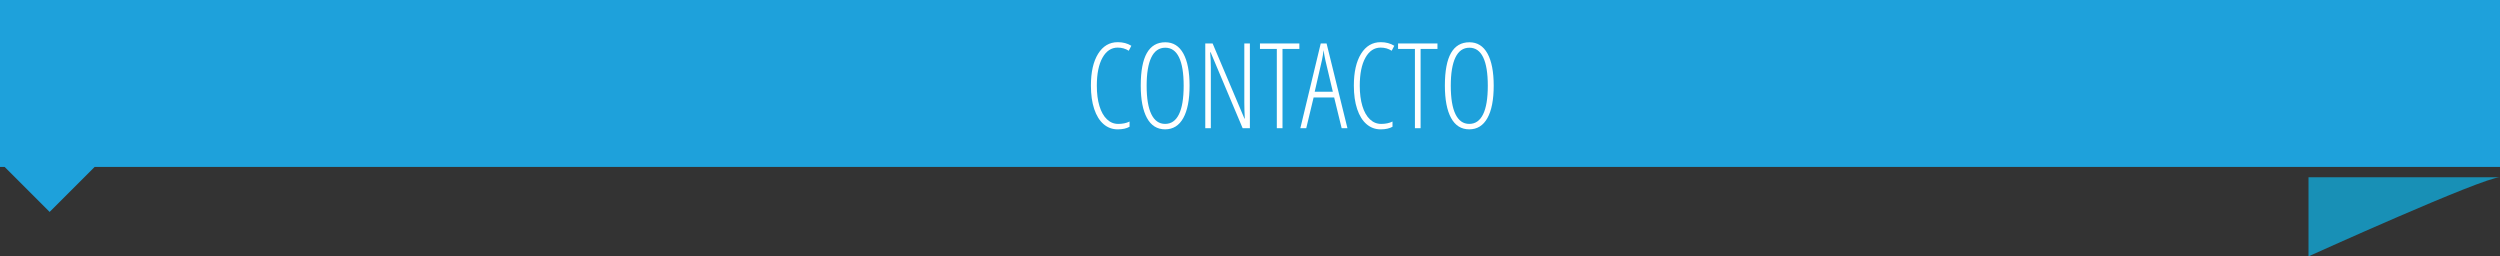 <?xml version="1.0" encoding="utf-8"?>
<!-- Generator: Adobe Illustrator 15.0.0, SVG Export Plug-In . SVG Version: 6.00 Build 0)  -->
<!DOCTYPE svg PUBLIC "-//W3C//DTD SVG 1.1//EN" "http://www.w3.org/Graphics/SVG/1.1/DTD/svg11.dtd">
<svg version="1.1" id="Layer_1" xmlns="http://www.w3.org/2000/svg" xmlns:xlink="http://www.w3.org/1999/xlink" x="0px" y="0px"
	 width="505.727px" height="51.861px" viewBox="0 0 505.727 51.861" enable-background="new 0 0 505.727 51.861"
	 xml:space="preserve">
<rect x="0" y="0" width="505.727" height="51.861" fill="#333333" stroke="none"/>
<path fill="#1890B6" d="M505.727,35.861c-3.407,0-38.739,16-38.739,16v-16H505.727z"/>
<polygon fill="#1EA1DB" points="506.363,0 0,0 0,33.768 0.937,33.768 10.039,42.869 19.14,33.768 506.363,33.768 "/>
<g>
	<path fill="#FFFFFF" d="M226.097,9.63c-1.289,0-2.314,0.682-3.076,2.045s-1.143,3.252-1.143,5.666c0,1.57,0.176,2.938,0.527,4.102
		s0.855,2.059,1.512,2.684s1.418,0.938,2.285,0.938c0.891,0,1.656-0.16,2.297-0.48v1.055c-0.609,0.352-1.41,0.527-2.402,0.527
		c-1.086,0-2.037-0.352-2.854-1.055s-1.447-1.721-1.893-3.053s-0.668-2.912-0.668-4.74c0-2.734,0.486-4.883,1.459-6.445
		s2.299-2.344,3.979-2.344c1.047,0,1.961,0.242,2.742,0.727l-0.527,1.008C227.679,9.841,226.933,9.63,226.097,9.63z"/>
	<path fill="#FFFFFF" d="M240.64,17.341c0,2.836-0.424,5.016-1.271,6.539s-2.072,2.285-3.674,2.285c-1.617,0-2.844-0.768-3.68-2.303
		s-1.254-3.717-1.254-6.545c0-2.953,0.414-5.152,1.242-6.598s2.07-2.168,3.727-2.168c1.594,0,2.811,0.76,3.65,2.279
		S240.64,14.52,240.64,17.341z M231.956,17.341c0,2.547,0.318,4.471,0.955,5.771s1.564,1.951,2.783,1.951
		c1.227,0,2.158-0.645,2.795-1.934s0.955-3.219,0.955-5.789c0-2.539-0.312-4.455-0.938-5.748s-1.551-1.939-2.777-1.939
		c-1.258,0-2.201,0.654-2.83,1.963S231.956,14.833,231.956,17.341z"/>
	<path fill="#FFFFFF" d="M252.839,25.93h-1.465l-6.48-15.363H244.8c0.094,1.062,0.141,2.086,0.141,3.07V25.93h-1.125V8.798h1.488
		l6.434,15.188h0.07c-0.062-1.281-0.094-2.352-0.094-3.211V8.798h1.125V25.93z"/>
	<path fill="#FFFFFF" d="M259.437,25.93h-1.148V9.899h-3.41V8.798h7.969v1.102h-3.41V25.93z"/>
	<path fill="#FFFFFF" d="M271.402,25.93l-1.512-6.211h-4.16l-1.488,6.211h-1.195l4.125-17.133h1.184l4.219,17.133H271.402z
		 M269.62,18.559l-1.512-6.387c-0.156-0.719-0.277-1.398-0.363-2.039c-0.07,0.68-0.18,1.359-0.328,2.039l-1.465,6.387H269.62z"/>
	<path fill="#FFFFFF" d="M279.288,9.63c-1.289,0-2.314,0.682-3.076,2.045s-1.143,3.252-1.143,5.666c0,1.57,0.176,2.938,0.527,4.102
		s0.855,2.059,1.512,2.684s1.418,0.938,2.285,0.938c0.891,0,1.656-0.16,2.297-0.48v1.055c-0.609,0.352-1.41,0.527-2.402,0.527
		c-1.086,0-2.037-0.352-2.854-1.055s-1.447-1.721-1.893-3.053s-0.668-2.912-0.668-4.74c0-2.734,0.486-4.883,1.459-6.445
		s2.299-2.344,3.979-2.344c1.047,0,1.961,0.242,2.742,0.727l-0.527,1.008C280.87,9.841,280.124,9.63,279.288,9.63z"/>
	<path fill="#FFFFFF" d="M287.374,25.93h-1.148V9.899h-3.41V8.798h7.969v1.102h-3.41V25.93z"/>
	<path fill="#FFFFFF" d="M302.163,17.341c0,2.836-0.424,5.016-1.271,6.539s-2.072,2.285-3.674,2.285
		c-1.617,0-2.844-0.768-3.68-2.303s-1.254-3.717-1.254-6.545c0-2.953,0.414-5.152,1.242-6.598s2.07-2.168,3.727-2.168
		c1.594,0,2.811,0.76,3.65,2.279S302.163,14.52,302.163,17.341z M293.48,17.341c0,2.547,0.318,4.471,0.955,5.771
		s1.564,1.951,2.783,1.951c1.227,0,2.158-0.645,2.795-1.934s0.955-3.219,0.955-5.789c0-2.539-0.312-4.455-0.938-5.748
		s-1.551-1.939-2.777-1.939c-1.258,0-2.201,0.654-2.83,1.963S293.48,14.833,293.48,17.341z"/>
</g>
</svg>
